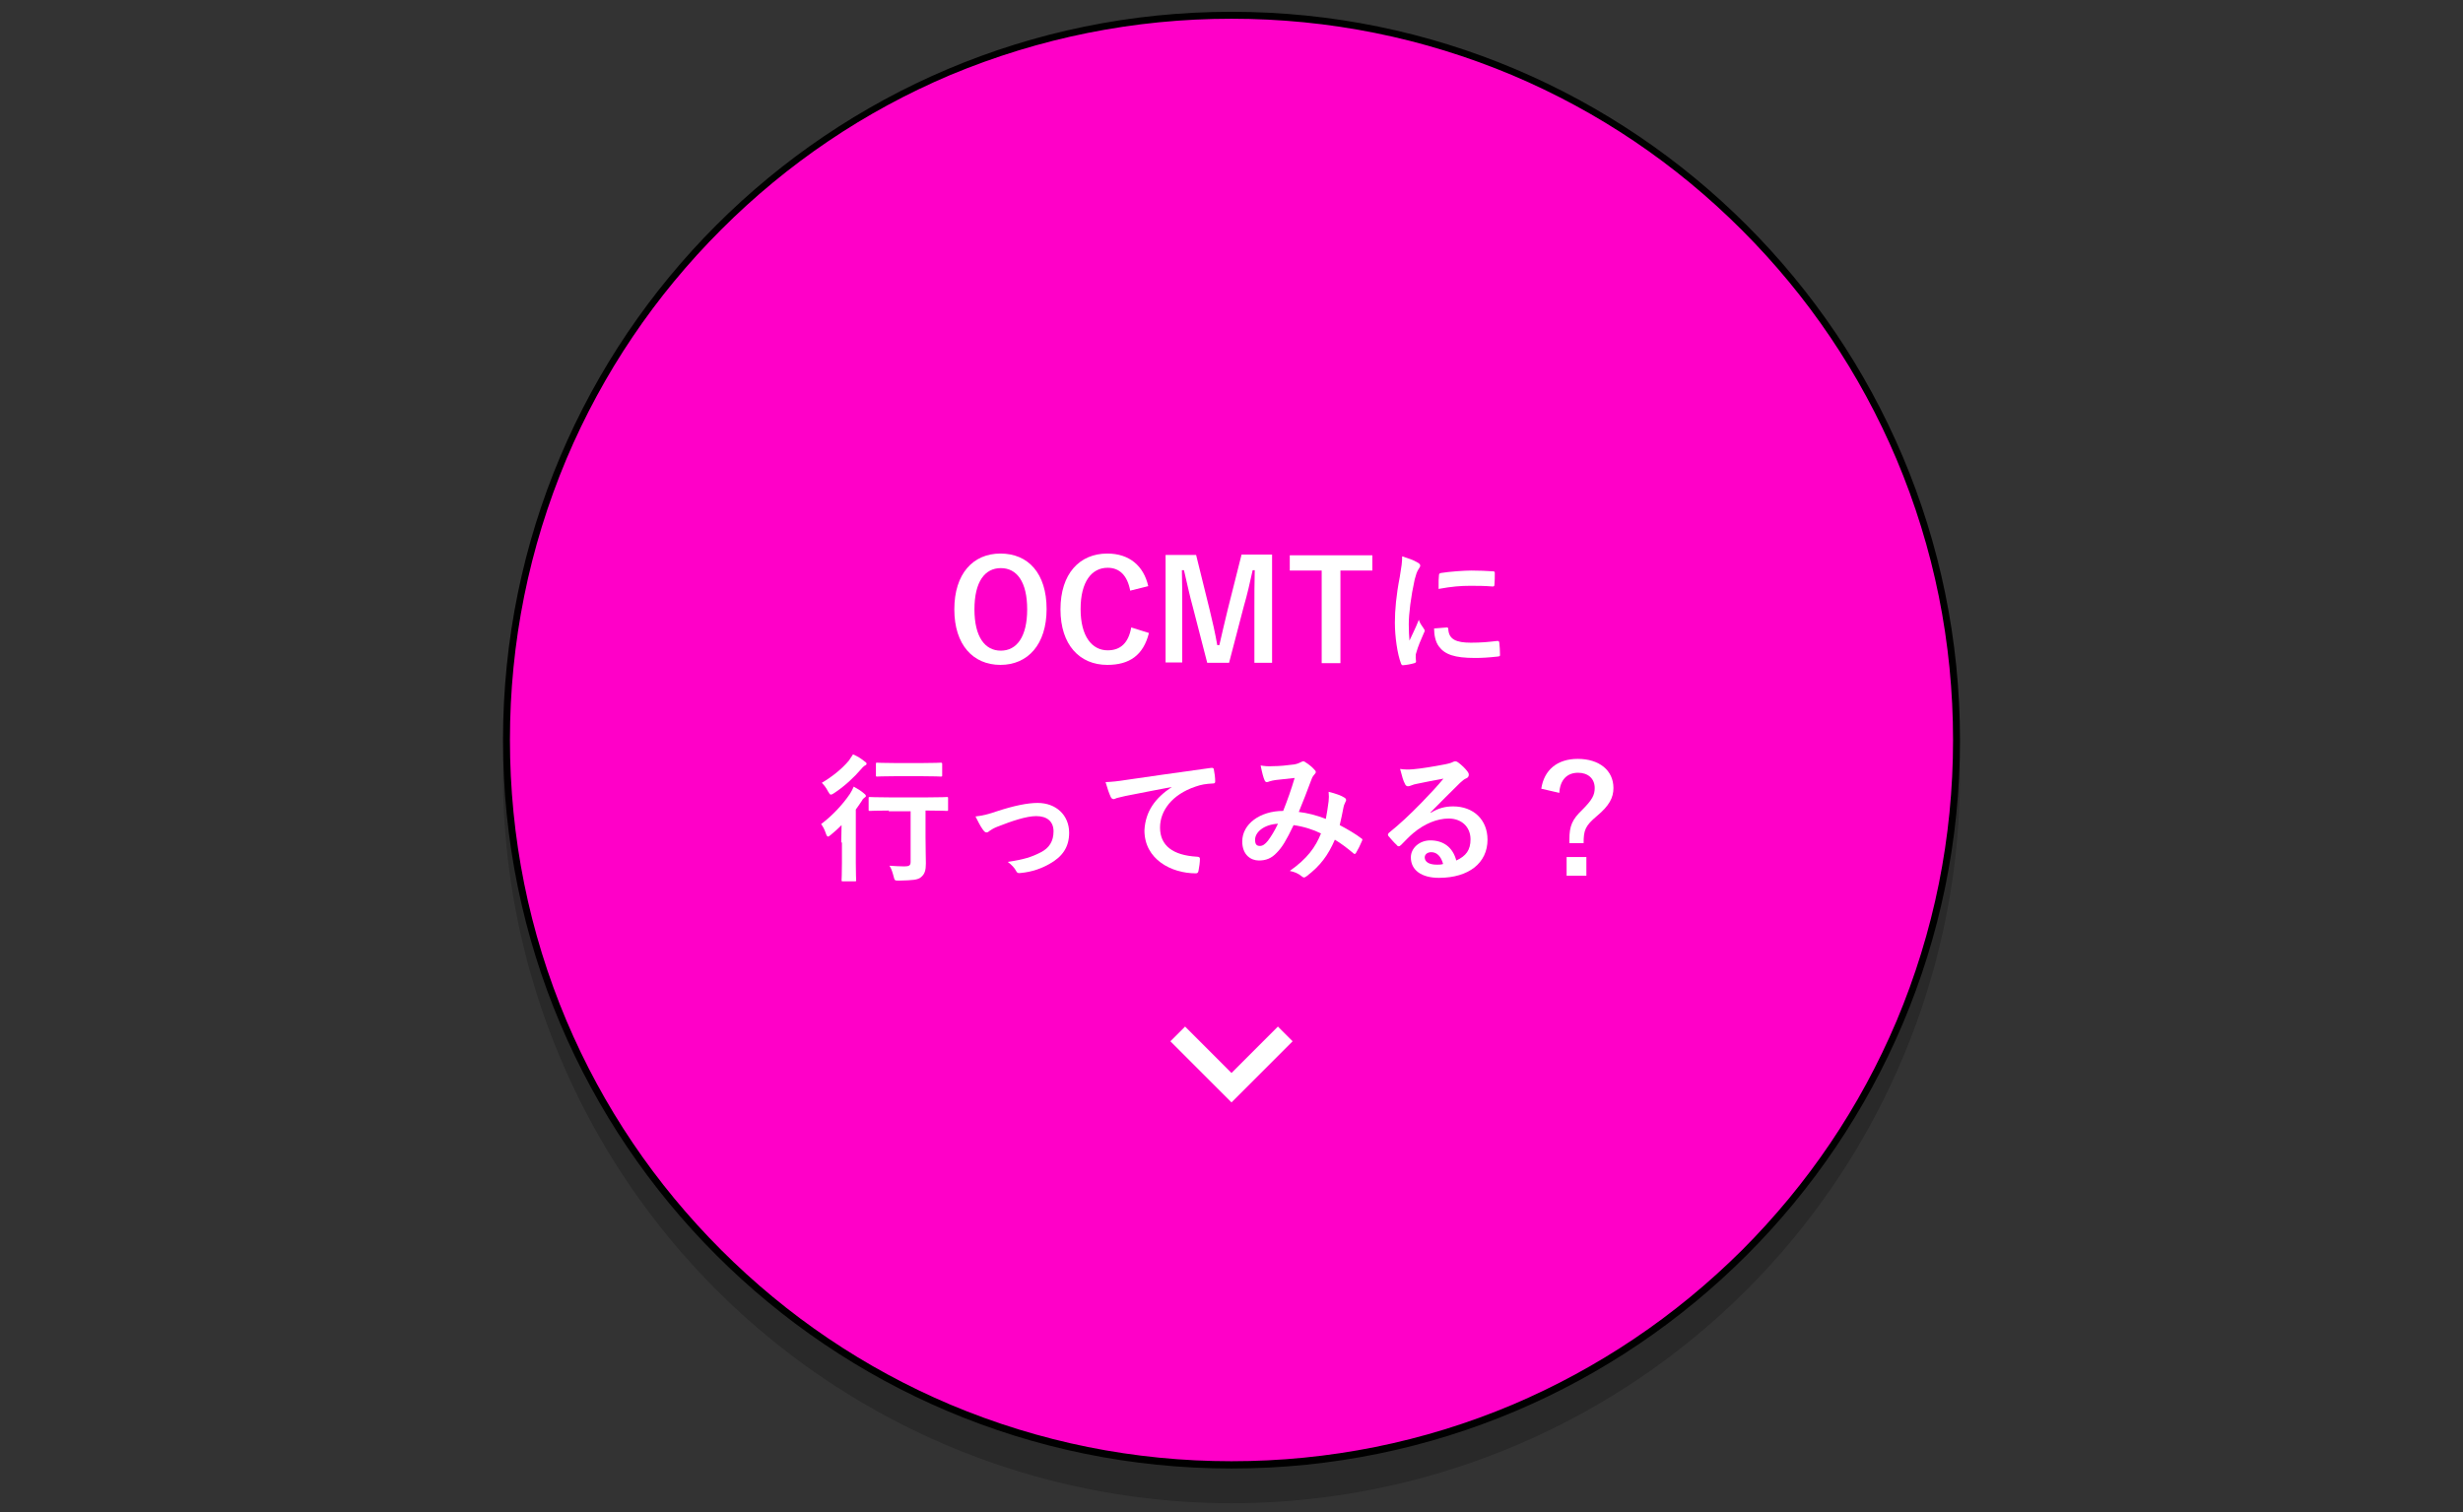 <?xml version="1.0" encoding="utf-8"?>
<!-- Generator: Adobe Illustrator 25.2.3, SVG Export Plug-In . SVG Version: 6.00 Build 0)  -->
<svg version="1.1" id="レイヤー_1" xmlns="http://www.w3.org/2000/svg" xmlns:xlink="http://www.w3.org/1999/xlink" x="0px"
	 y="0px" viewBox="0 0 710 436" style="enable-background:new 0 0 710 436;" xml:space="preserve">
<rect x="0" y="0" width="710" height="436" fill="#333333" stroke="none"/>
<style type="text/css">
	.st0{opacity:0.2;}
	.st1{fill:#FF00C8;}
	.st2{fill:#FFFFFF;}
	.st3{fill:none;stroke:#FFFFFF;stroke-width:6;stroke-miterlimit:10;}
</style>
<g>
	<circle class="st0" cx="355" cy="223.4" r="210"/>
</g>
<g>
	<circle class="st1" cx="355" cy="213.4" r="209"/>
	<path d="M355,5.4c28.1,0,55.3,5.5,81,16.3c24.8,10.5,47,25.5,66.1,44.6s34.1,41.3,44.6,66.1c10.8,25.6,16.3,52.9,16.3,81
		s-5.5,55.3-16.3,81c-10.5,24.8-25.5,47-44.6,66.1C483,379.5,460.7,394.5,436,405c-25.6,10.8-52.9,16.3-81,16.3s-55.3-5.5-81-16.3
		c-24.8-10.5-47-25.5-66.1-44.6c-19.1-19.1-34.1-41.3-44.6-66.1c-10.8-25.6-16.3-52.9-16.3-81s5.5-55.3,16.3-81
		c10.5-24.8,25.5-47,44.6-66.1s41.3-34.1,66.1-44.6C299.7,10.9,326.9,5.4,355,5.4 M355,3.4c-116,0-210,94-210,210s94,210,210,210
		s210-94,210-210S471,3.4,355,3.4L355,3.4z"/>
</g>
<g>
	<g>
		<path class="st2" d="M301.7,175.6c0,10.2-5.4,16.1-13.3,16.1s-13.3-5.8-13.3-16c0-10.3,5.4-16.1,13.3-16.1
			C296.4,159.6,301.7,165.3,301.7,175.6z M280.9,175.7c0,7.9,3,11.9,7.6,11.9s7.6-4,7.6-11.9c0-8-3-11.9-7.6-11.9
			S280.9,167.7,280.9,175.7z"/>
		<path class="st2" d="M325.8,170.3c-0.8-4.3-3-6.6-6.5-6.6c-4.6,0-7.8,4-7.8,11.9c0,7.9,3.3,11.9,7.8,11.9c3.7,0,6-2.1,6.8-6.6
			l5.1,1.6c-1.6,6.4-5.6,9.2-12,9.2c-8,0-13.5-5.8-13.5-16c0-10.3,5.5-16.1,13.5-16.1c6.4,0,10.5,3.6,11.8,9.4L325.8,170.3z"/>
		<path class="st2" d="M366.8,191.1h-5.2v-15.7c0-3.9,0-7.3,0.1-11h-0.6c-0.8,3.6-1.5,6.8-2.6,10.6l-4.2,16.1h-6.3l-4.1-15.9
			c-1-3.6-1.7-7-2.6-10.8h-0.6c0.1,3.6,0.1,7.2,0.1,11v15.6h-4.8v-31h8.8l3.9,15.8c0.8,3.2,1.6,6.8,2.2,10.2h0.6
			c0.8-3.4,1.5-6.6,2.4-10.2l4-15.9h8.8V191.1z"/>
		<path class="st2" d="M395.6,164.5h-9.2v26.7h-5.4v-26.7h-9.2v-4.4h23.8V164.5z"/>
		<path class="st2" d="M408.5,162.1c0.7,0.4,0.9,0.6,0.9,1c0,0.3-0.1,0.4-0.6,1.2c-0.4,0.7-0.6,1.3-1,2.8c-1.1,5-1.7,9.9-1.7,12.9
			c0,2,0.1,3.3,0.2,4.7c0.8-1.8,1.6-3.2,2.7-6c0.3,1,0.8,1.6,1.4,2.5c0.1,0.2,0.3,0.4,0.3,0.6c0,0.3-0.1,0.4-0.2,0.6
			c-0.9,2.1-1.7,3.8-2.3,6c-0.1,0.2-0.1,0.7-0.1,1.2c0,0.5,0.1,0.8,0.1,1.1c0,0.3-0.2,0.4-0.5,0.5c-1,0.3-2.1,0.5-3.3,0.6
			c-0.3,0-0.4-0.2-0.5-0.4c-1.1-2.8-1.8-7.9-1.8-11.9c0-3.6,0.4-8,1.4-13.1c0.5-3,0.7-4.3,0.7-6C406,161,407.3,161.4,408.5,162.1z
			 M417.1,180.9c0.3,0,0.4,0.2,0.4,0.6c0.2,2.8,2.2,3.8,6.5,3.8c3,0,5-0.2,7.6-0.5c0.4,0,0.5,0,0.6,0.5c0.1,0.8,0.2,2.4,0.2,3.4
			c0,0.5,0,0.5-0.7,0.6c-2.7,0.3-4.6,0.4-6.5,0.4c-5.9,0-8.7-1-10.4-3.3c-1-1.3-1.4-3.3-1.4-5.2L417.1,180.9z M414.8,165.9
			c0-0.5,0.2-0.6,0.6-0.7c2.4-0.4,6.8-0.7,8.7-0.7c2.4,0,4.2,0.1,5.9,0.2c0.8,0,0.9,0.1,0.9,0.5c0,1.2,0,2.3-0.1,3.4
			c0,0.4-0.2,0.5-0.5,0.5c-2.4-0.2-4.5-0.2-6.5-0.2c-2.7,0-5.3,0.2-9.1,0.9C414.7,167.6,414.7,166.6,414.8,165.9z"/>
		<path class="st2" d="M242.5,242.9c0-1.4,0.1-3.4,0.1-5c-1,1-2,1.9-3.1,2.8c-0.4,0.3-0.6,0.5-0.8,0.5c-0.2,0-0.4-0.2-0.6-0.8
			c-0.4-1.2-0.8-2-1.4-2.8c3.2-2.4,6.2-5.6,8.3-8.7c0.4-0.6,0.8-1.4,1.1-2.1c1.1,0.6,2.1,1.2,3,2c0.4,0.3,0.5,0.5,0.5,0.7
			c0,0.2-0.1,0.3-0.3,0.4c-0.2,0.2-0.6,0.4-0.8,0.9c-0.6,0.9-1.2,1.8-1.8,2.6v15.4c0,3.2,0.1,4.7,0.1,4.9c0,0.4,0,0.4-0.4,0.4h-3.4
			c-0.4,0-0.4,0-0.4-0.4c0-0.2,0.1-1.7,0.1-4.9V242.9z M249.2,219.5c0.4,0.3,0.6,0.4,0.6,0.7s-0.2,0.4-0.6,0.6
			c-0.3,0.2-0.6,0.5-1.1,1.1c-1.7,2-4.6,4.8-7.7,6.8c-0.4,0.3-0.7,0.4-0.9,0.4c-0.3,0-0.4-0.3-0.8-0.9c-0.5-1-1.1-1.8-1.8-2.5
			c2.9-1.7,5.8-4,7.8-6.4c0.5-0.7,0.9-1.3,1.2-1.8C247.3,218.1,248.2,218.7,249.2,219.5z M256.2,233.7c-3.8,0-5.1,0.1-5.4,0.1
			c-0.4,0-0.4,0-0.4-0.4v-3.2c0-0.4,0-0.4,0.4-0.4c0.3,0,1.6,0.1,5.4,0.1h11.4c3.8,0,5.1-0.1,5.3-0.1c0.4,0,0.4,0,0.4,0.4v3.2
			c0,0.4,0,0.4-0.4,0.4c-0.2,0-1.5-0.1-5.3-0.1h-0.8v7.6c0,3.6,0.1,5.8,0.1,7.6c0,2-0.3,3.1-1.4,4c-0.9,0.8-2.4,0.9-6.3,1
			c-1.3,0-1.3,0-1.6-1.2c-0.3-1.1-0.6-2.2-1.2-3.1c1.6,0.1,2.8,0.2,4.3,0.2c1.4,0,1.8-0.3,1.8-1.3v-14.6H256.2z M257.8,223.8
			c-3.5,0-4.7,0.1-4.9,0.1c-0.4,0-0.4,0-0.4-0.4v-3.2c0-0.4,0-0.4,0.4-0.4c0.2,0,1.4,0.1,4.9,0.1h8.3c3.6,0,4.7-0.1,5-0.1
			c0.4,0,0.5,0,0.5,0.4v3.2c0,0.4,0,0.4-0.5,0.4c-0.2,0-1.4-0.1-5-0.1H257.8z"/>
		<path class="st2" d="M287.4,233.9c4.9-1.6,8.8-2.4,11.7-2.4c5.4,0,9.1,3.6,9.1,8.6c0,4.1-1.9,6.9-5.7,9c-2.1,1.2-4.9,2.3-8.3,2.6
			c-0.7,0.1-1,0-1.3-0.6c-0.4-0.8-1.2-1.7-2.4-2.6c4.7-0.7,6.9-1.4,9.6-2.8c2.3-1.2,3.6-3.1,3.6-6c0-2.8-1.8-4.4-5-4.4
			c-2.8,0-7,1.4-11.3,3.1c-1,0.4-1.8,0.9-2.2,1.2c-0.3,0.3-0.6,0.4-0.8,0.4c-0.4,0-0.6-0.2-1-0.7c-0.9-1.2-1.5-2.6-2.2-3.9
			C283.2,235.2,285.1,234.7,287.4,233.9z"/>
		<path class="st2" d="M337.8,226.9c-4.9,0.9-9.2,1.8-13.4,2.6c-1.5,0.4-1.9,0.4-2.5,0.6c-0.3,0.1-0.6,0.3-0.9,0.3
			c-0.3,0-0.6-0.2-0.8-0.6c-0.5-1.1-1-2.5-1.5-4.3c2-0.1,3.2-0.2,6.4-0.7c4.9-0.7,13.7-2,24-3.4c0.6-0.1,0.8,0.2,0.8,0.4
			c0.2,0.9,0.4,2.4,0.4,3.5c0,0.5-0.2,0.6-0.8,0.6c-1.9,0.1-3.2,0.3-4.9,0.9c-6.8,2.3-10.2,7-10.2,11.8c0,5.2,3.7,8,10.6,8.4
			c0.6,0,0.9,0.2,0.9,0.6c0,1-0.2,2.4-0.4,3.4c-0.1,0.6-0.3,0.8-0.8,0.8c-7,0-14.8-4-14.8-12.4C330.2,233.9,333,230.1,337.8,226.9
			L337.8,226.9z"/>
		<path class="st2" d="M383,231c0.1-0.9,0.1-1.6,0-2.7c2.1,0.5,3.7,1.1,4.6,1.7c0.4,0.2,0.6,0.7,0.3,1.1c-0.2,0.5-0.5,1-0.6,1.6
			c-0.3,1.7-0.7,3.4-1.1,5.2c2.3,1.2,4.8,2.7,6.2,3.8c0.4,0.2,0.4,0.4,0.2,0.8c-0.4,1-1.2,2.6-1.7,3.4c-0.1,0.2-0.2,0.3-0.4,0.3
			c-0.2,0-0.3-0.1-0.5-0.3c-1.8-1.5-3.4-2.7-5.2-3.8c-2,4.6-4.2,7.5-8.1,10.5c-0.4,0.3-0.6,0.4-0.8,0.4c-0.2,0-0.3-0.1-0.6-0.3
			c-1.1-0.9-2.1-1.3-3.5-1.6c5-3.5,7.4-6.8,9-10.8c-2.2-1.1-5-2-7.9-2.4c-2.1,4.4-3.3,6.4-4.9,8c-1.5,1.6-3.1,2.2-5.1,2.2
			c-2.3,0-4.8-1.6-4.8-5.5c0-5,5.1-8.8,11.8-8.8c1.3-3.3,2.3-6.1,3.3-9.5c-2.2,0.2-4.2,0.5-5.5,0.6c-0.6,0.1-1.2,0.2-1.8,0.4
			c-0.2,0.1-0.5,0.2-0.7,0.2c-0.3,0-0.5-0.2-0.6-0.4c-0.4-0.8-0.8-2.4-1.2-4.4c1.2,0.2,2.3,0.3,3.5,0.2c1.9,0,3.9-0.2,6.2-0.5
			c1-0.2,1.4-0.4,2-0.7c0.2-0.1,0.4-0.2,0.5-0.2c0.2,0,0.4,0,0.6,0.2c1,0.6,2,1.4,2.7,2.2c0.2,0.2,0.4,0.4,0.4,0.7s-0.2,0.4-0.4,0.7
			c-0.6,0.6-0.8,1.3-1.1,2.1c-1,2.7-2.2,5.8-3.4,8.7c2.5,0.3,4.9,0.9,7.8,2C382.5,234.3,382.8,232.8,383,231z M361.8,242.1
			c0,1.3,0.4,1.8,1.4,1.8c0.8,0,1.5-0.5,2.3-1.5c0.9-1.2,1.9-2.8,2.9-4.9C364.4,237.7,361.8,239.9,361.8,242.1z"/>
		<path class="st2" d="M412.5,234.3c2.2-1.3,4.1-1.8,6.4-1.8c5.8,0,9.9,3.8,9.9,9.6c0,6.7-5.4,11-14,11c-5,0-8.1-2.2-8.1-5.9
			c0-2.7,2.5-4.9,5.6-4.9c3.8,0,6.5,2,7.5,5.8c2.8-1.3,4.1-3,4.1-6.1c0-3.6-2.6-6-6.3-6c-3.3,0-7,1.5-10.2,4.2
			c-1.2,1-2.3,2.2-3.5,3.4c-0.3,0.3-0.5,0.4-0.7,0.4c-0.2,0-0.4-0.1-0.6-0.4c-0.8-0.7-1.7-1.8-2.4-2.6c-0.2-0.3-0.1-0.6,0.2-0.9
			c3.1-2.5,5.9-5.1,9.5-8.8c2.5-2.6,4.4-4.6,6.2-6.8c-2.4,0.4-5.2,1-7.7,1.5c-0.5,0.1-1,0.2-1.7,0.5c-0.2,0.1-0.6,0.2-0.8,0.2
			c-0.4,0-0.7-0.2-0.9-0.7c-0.5-0.9-0.8-2-1.4-4.3c1.2,0.2,2.5,0.2,3.7,0.1c2.4-0.2,6-0.8,9.1-1.4c1-0.2,1.8-0.4,2.2-0.6
			c0.2-0.1,0.6-0.3,0.8-0.3c0.4,0,0.6,0.1,0.9,0.3c1.2,0.9,2,1.7,2.7,2.6c0.3,0.4,0.4,0.6,0.4,1c0,0.4-0.2,0.8-0.7,1
			c-0.7,0.3-1,0.6-1.8,1.3c-2.9,2.8-5.6,5.6-8.6,8.6L412.5,234.3z M412.6,245.7c-1.2,0-1.9,0.7-1.9,1.5c0,1.2,1.1,2.1,3.5,2.1
			c0.7,0,1.2,0,1.8-0.2C415.4,246.9,414.2,245.7,412.6,245.7z"/>
		<path class="st2" d="M444.3,227.4c0.8-5.4,4.6-8.6,10.5-8.6c6.2,0,10.3,3.3,10.3,8.4c0,2.8-1.2,5.1-4.8,8.1
			c-3.3,2.8-3.8,4-3.8,7.8h-4.1v-1c0-4,0.8-5.8,3.7-8.6c2.9-2.9,3.6-4.3,3.6-6.3c0-2.7-1.9-4.4-4.8-4.4c-3.2,0-5.2,2.1-5.4,5.8
			L444.3,227.4z M457.3,247.1v5.4h-5.7v-5.4H457.3z"/>
	</g>
</g>
<polyline class="st3" points="370.5,298.1 355,313.6 339.5,298.1 "/>
</svg>
